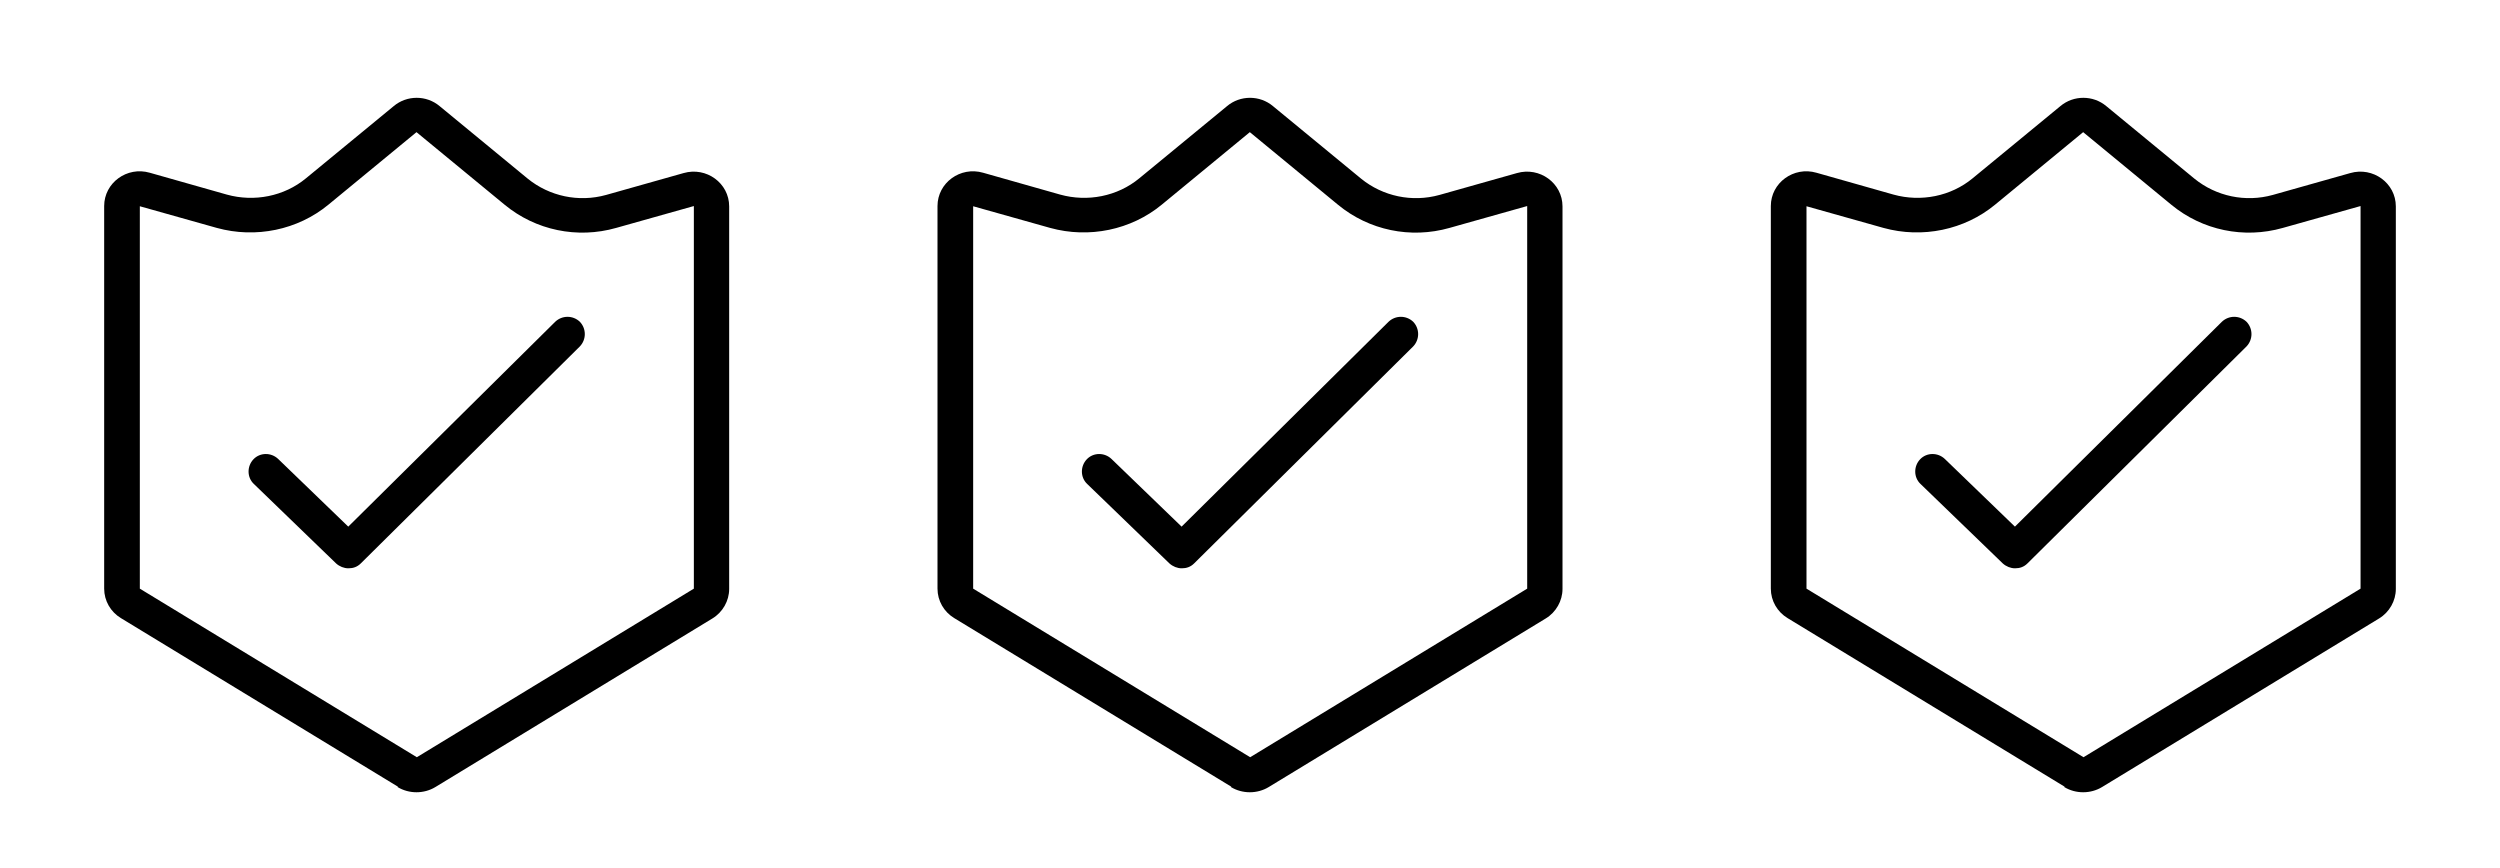 <svg width="72" height="25" viewBox="0 0 72 25" fill="none" xmlns="http://www.w3.org/2000/svg">
<path d="M11.461 22.657L3.483 17.802C3.185 17.622 3 17.303 3 16.953V5.934C3 5.265 3.657 4.785 4.314 4.975L6.532 5.604C7.323 5.824 8.185 5.654 8.812 5.135L11.338 3.057C11.718 2.737 12.282 2.737 12.662 3.057L15.198 5.145C15.825 5.654 16.667 5.834 17.457 5.614L19.686 4.985C20.343 4.795 21 5.275 21 5.944V16.963C21 17.303 20.815 17.632 20.517 17.812L12.539 22.667C12.21 22.867 11.779 22.867 11.451 22.667L11.461 22.657ZM4.027 5.934V16.953L12.005 21.808L19.983 16.953V5.934L17.745 6.564C16.626 6.883 15.424 6.633 14.531 5.894L11.995 3.806L9.459 5.894C8.576 6.623 7.364 6.873 6.245 6.564L4.006 5.934H4.027Z" fill="black"/>
<path d="M10.03 16.367C9.91 16.367 9.78 16.317 9.68 16.227L7.31 13.937C7.11 13.747 7.11 13.427 7.3 13.227C7.49 13.027 7.81 13.027 8.01 13.217L10.03 15.167L15.99 9.267C16.19 9.077 16.5 9.077 16.7 9.267C16.89 9.467 16.89 9.777 16.7 9.977L10.39 16.227C10.29 16.327 10.17 16.367 10.04 16.367H10.03Z" fill="black"/>
<path d="M35.461 22.657L27.483 17.802C27.185 17.622 27 17.303 27 16.953V5.934C27 5.265 27.657 4.785 28.314 4.975L30.532 5.604C31.323 5.824 32.185 5.654 32.812 5.135L35.338 3.057C35.718 2.737 36.282 2.737 36.662 3.057L39.199 5.145C39.825 5.654 40.667 5.834 41.458 5.614L43.686 4.985C44.343 4.795 45 5.275 45 5.944V16.963C45 17.303 44.815 17.632 44.517 17.812L36.539 22.667C36.211 22.867 35.779 22.867 35.451 22.667L35.461 22.657ZM28.027 5.934V16.953L36.005 21.808L43.983 16.953V5.934L41.745 6.564C40.626 6.883 39.424 6.633 38.531 5.894L35.995 3.806L33.459 5.894C32.576 6.623 31.364 6.873 30.245 6.564L28.006 5.934H28.027Z" fill="black"/>
<path d="M34.03 16.367C33.91 16.367 33.78 16.317 33.68 16.227L31.31 13.937C31.11 13.747 31.11 13.427 31.3 13.227C31.49 13.027 31.81 13.027 32.01 13.217L34.03 15.167L39.99 9.267C40.19 9.077 40.5 9.077 40.7 9.267C40.89 9.467 40.89 9.777 40.7 9.977L34.39 16.227C34.29 16.327 34.17 16.367 34.04 16.367H34.03Z" fill="black"/>
<path d="M59.461 22.657L51.483 17.802C51.185 17.622 51 17.303 51 16.953V5.934C51 5.265 51.657 4.785 52.314 4.975L54.532 5.604C55.323 5.824 56.185 5.654 56.812 5.135L59.338 3.057C59.718 2.737 60.282 2.737 60.662 3.057L63.199 5.145C63.825 5.654 64.667 5.834 65.457 5.614L67.686 4.985C68.343 4.795 69 5.275 69 5.944V16.963C69 17.303 68.815 17.632 68.517 17.812L60.539 22.667C60.211 22.867 59.779 22.867 59.451 22.667L59.461 22.657ZM52.027 5.934V16.953L60.005 21.808L67.984 16.953V5.934L65.745 6.564C64.626 6.883 63.424 6.633 62.531 5.894L59.995 3.806L57.459 5.894C56.576 6.623 55.364 6.873 54.245 6.564L52.006 5.934H52.027Z" fill="black"/>
<path d="M58.03 16.367C57.91 16.367 57.78 16.317 57.68 16.227L55.31 13.937C55.11 13.747 55.11 13.427 55.3 13.227C55.49 13.027 55.81 13.027 56.01 13.217L58.03 15.167L63.99 9.267C64.19 9.077 64.5 9.077 64.7 9.267C64.89 9.467 64.89 9.777 64.7 9.977L58.39 16.227C58.29 16.327 58.17 16.367 58.04 16.367H58.03Z" fill="black"/>
</svg>
